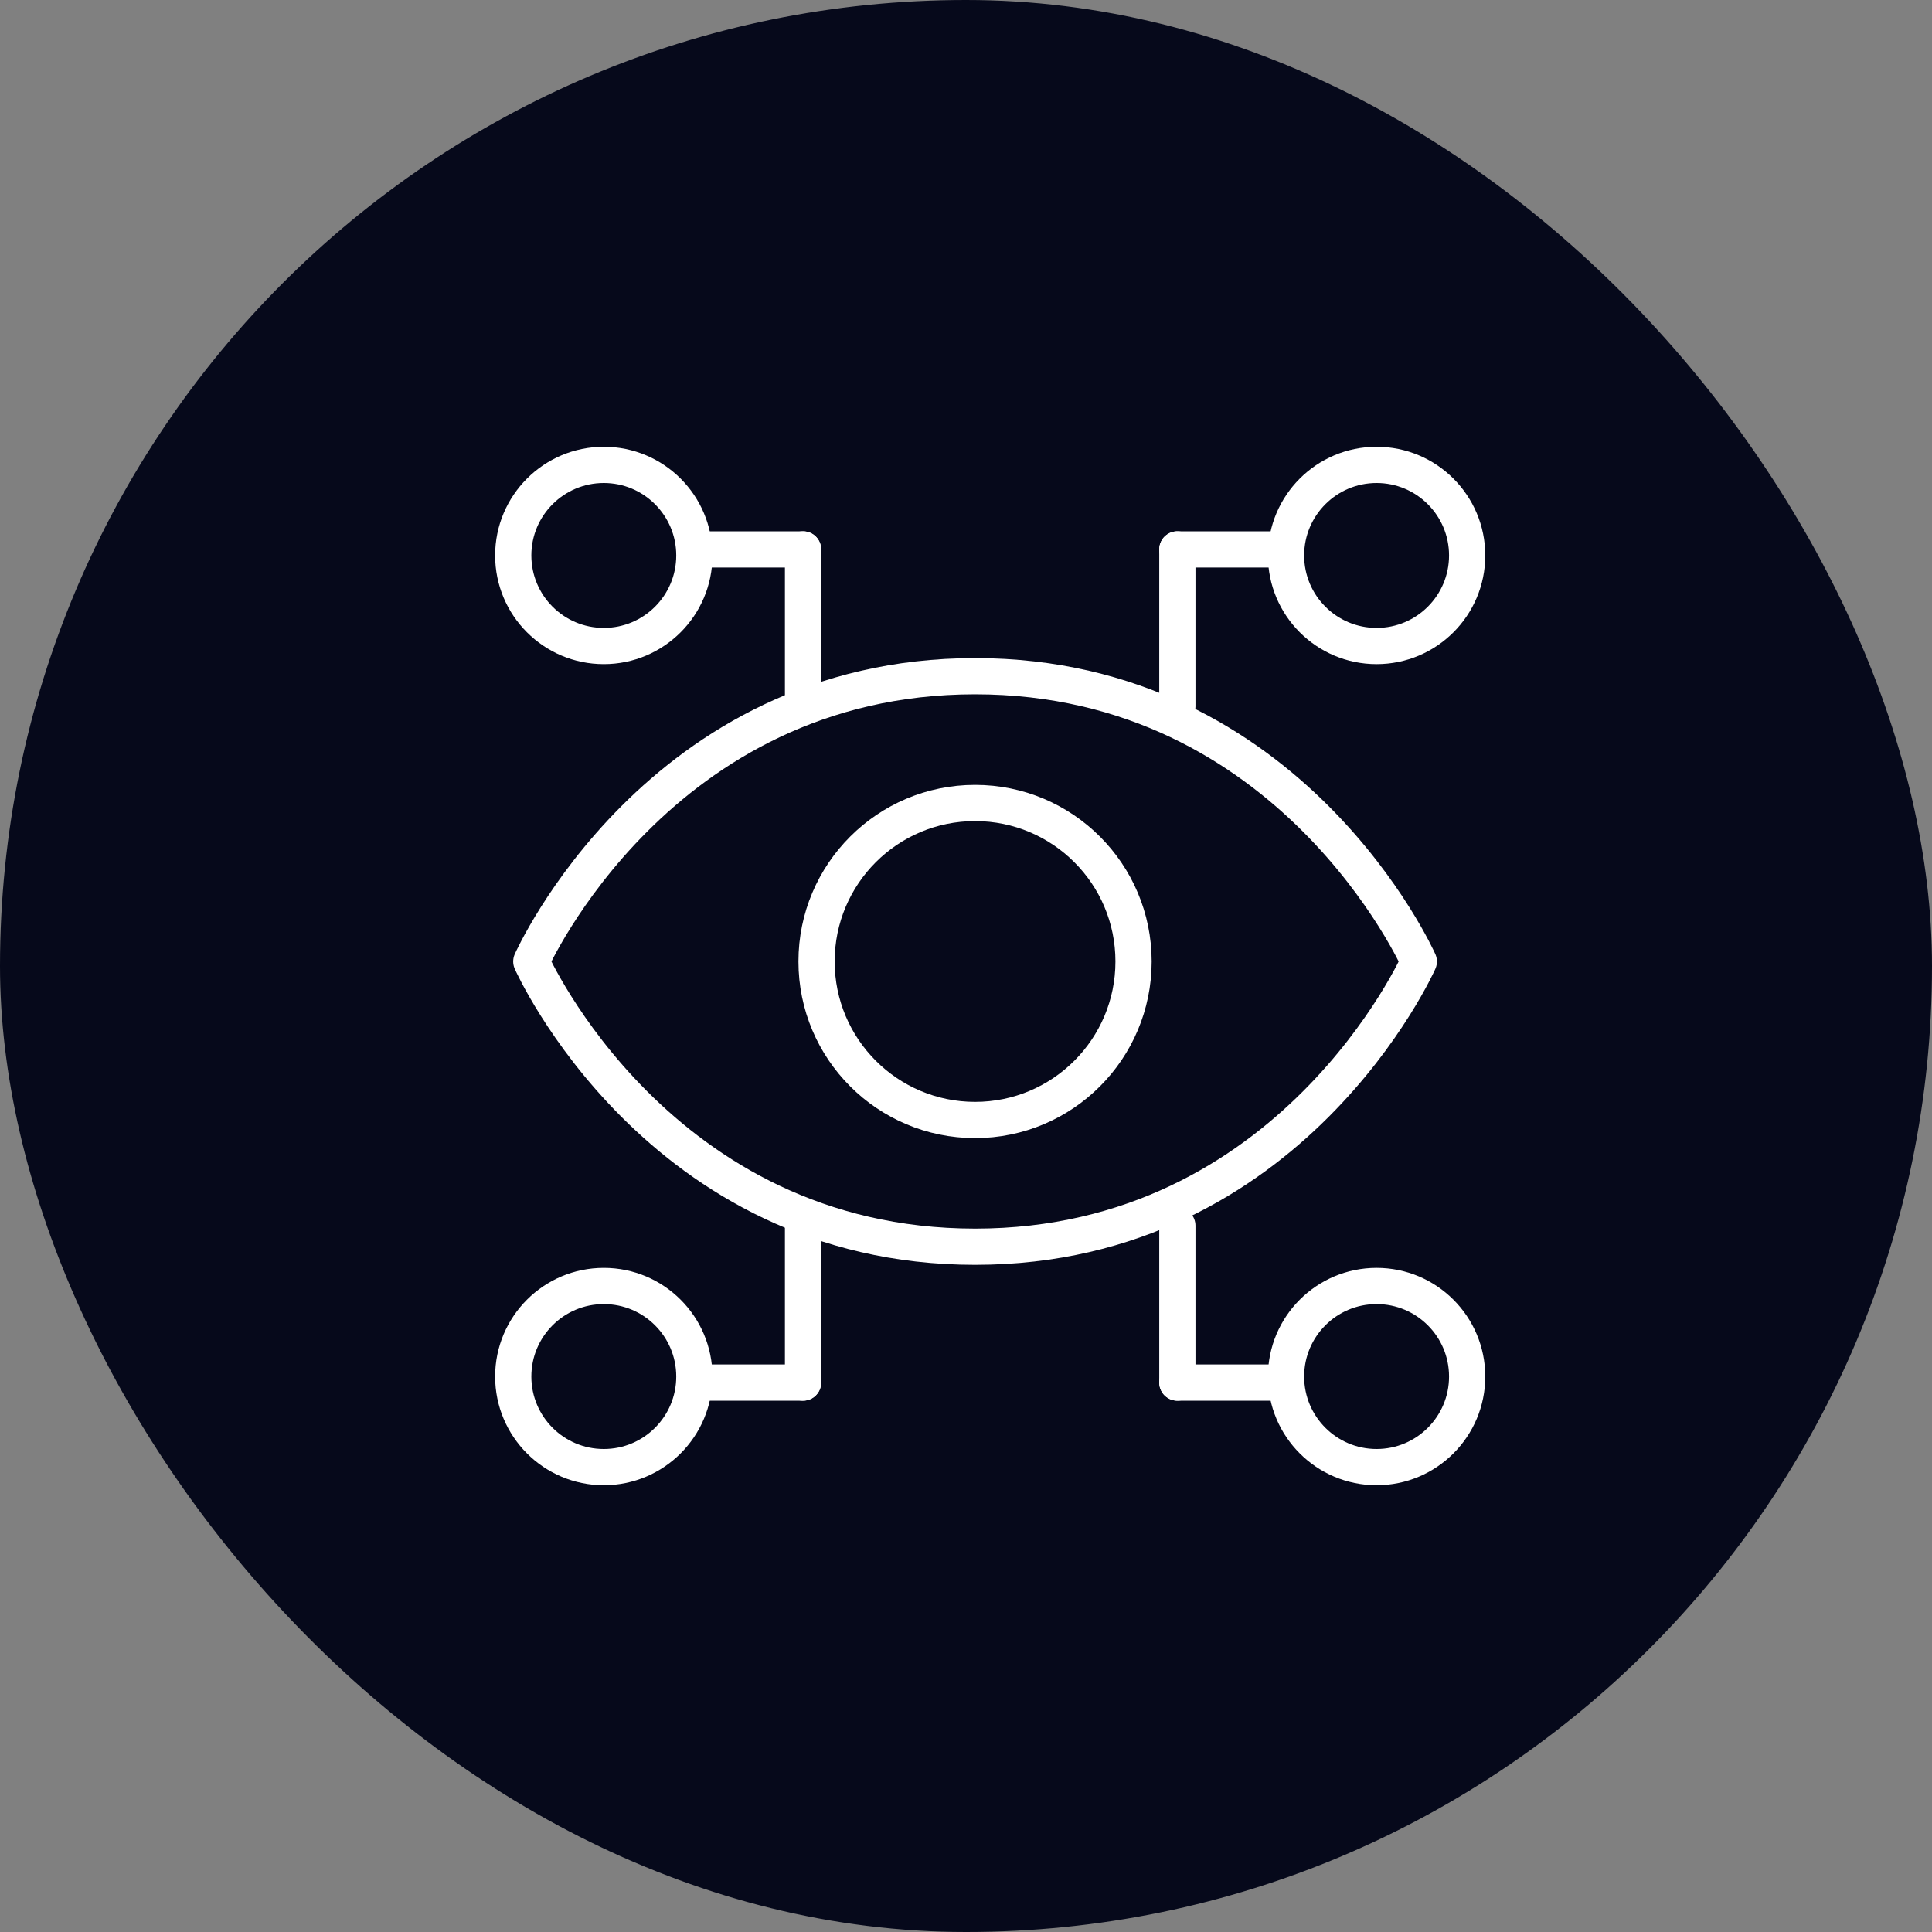 <svg width="40" height="40" viewBox="0 0 40 40" fill="none" xmlns="http://www.w3.org/2000/svg">
<rect x="0" y="0" width="40" height="40" fill="#808080" stroke="none"/>
<rect width="40" height="40" rx="20" fill="#06091B"/>
<path d="M20.188 14C13.625 14 11 19.907 11 19.907C11 19.907 13.625 25.812 20.188 25.812C26.75 25.812 29.375 19.907 29.375 19.907C29.375 19.907 26.75 14 20.188 14Z" stroke="white" stroke-width="0.75" stroke-linecap="round" stroke-linejoin="round"/>
<path d="M20.188 23.188C22 23.188 23.469 21.718 23.469 19.906C23.469 18.094 22 16.625 20.188 16.625C18.375 16.625 16.906 18.094 16.906 19.906C16.906 21.718 18.375 23.188 20.188 23.188Z" stroke="white" stroke-width="0.75" stroke-linecap="round" stroke-linejoin="round"/>
<line x1="16.626" y1="14.625" x2="16.626" y2="11.375" stroke="white" stroke-width="0.75" stroke-linecap="round"/>
<line x1="16.626" y1="11.375" x2="14.376" y2="11.375" stroke="white" stroke-width="0.75" stroke-linecap="round"/>
<circle cx="12.501" cy="11.5" r="1.875" stroke="white" stroke-width="0.75"/>
<line x1="0.375" y1="-0.375" x2="3.625" y2="-0.375" transform="matrix(4.37103e-08 -1 -1 -4.37103e-08 24.001 15)" stroke="white" stroke-width="0.75" stroke-linecap="round"/>
<line x1="0.375" y1="-0.375" x2="2.625" y2="-0.375" transform="matrix(1 -8.74243e-08 -8.74243e-08 -1 24.001 11)" stroke="white" stroke-width="0.75" stroke-linecap="round"/>
<circle cx="1.5" cy="1.5" r="1.875" transform="matrix(-1 0 0 1 30.001 10)" stroke="white" stroke-width="0.75"/>
<line x1="24.376" y1="25.375" x2="24.376" y2="28.625" stroke="white" stroke-width="0.75" stroke-linecap="round"/>
<line x1="24.376" y1="28.625" x2="26.626" y2="28.625" stroke="white" stroke-width="0.75" stroke-linecap="round"/>
<circle cx="28.501" cy="28.5" r="1.875" transform="rotate(-180 28.501 28.5)" stroke="white" stroke-width="0.75"/>
<line x1="0.375" y1="-0.375" x2="3.625" y2="-0.375" transform="matrix(-1.31133e-07 1 1 1.31133e-07 17.001 25)" stroke="white" stroke-width="0.75" stroke-linecap="round"/>
<line x1="0.375" y1="-0.375" x2="2.625" y2="-0.375" transform="matrix(-1 0 0 1 17.001 29)" stroke="white" stroke-width="0.75" stroke-linecap="round"/>
<circle cx="1.5" cy="1.5" r="1.875" transform="matrix(1 8.74228e-08 8.74228e-08 -1 11.001 30)" stroke="white" stroke-width="0.75"/>
</svg>
